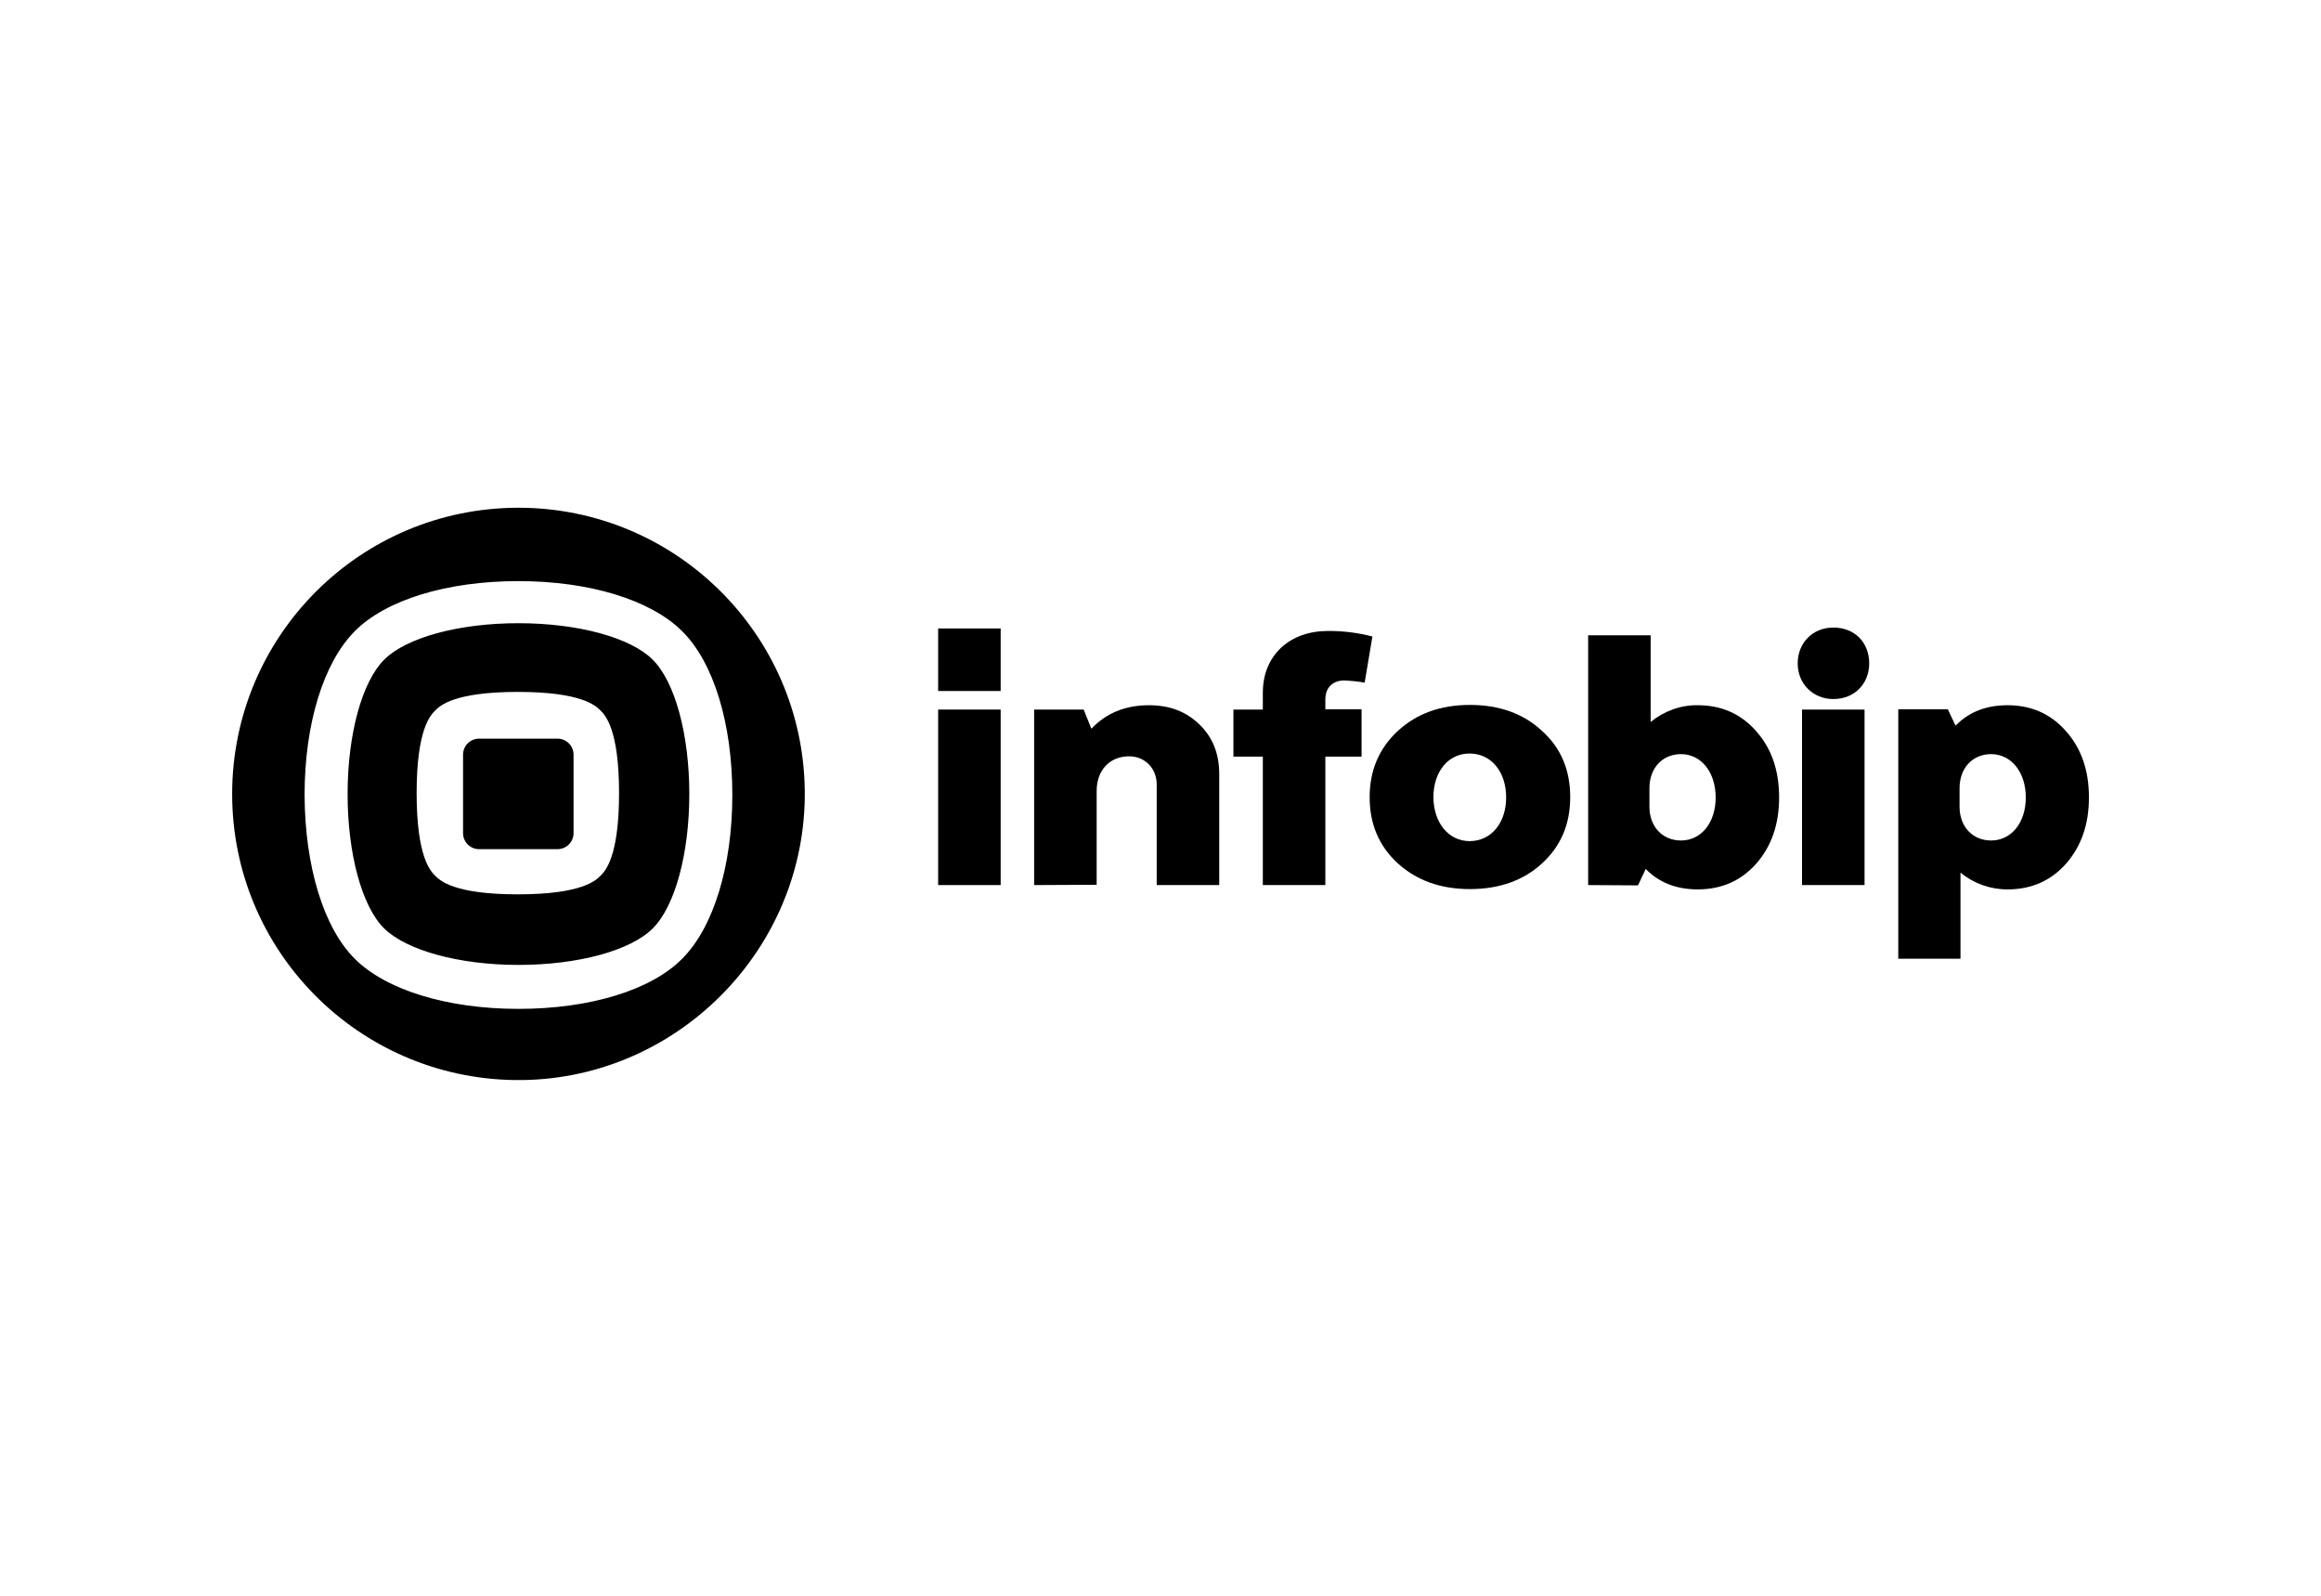 <svg width="160" height="110" viewBox="0 0 160 110" fill="none" xmlns="http://www.w3.org/2000/svg">
<path d="M30.001 60.369C30.321 60.689 31.281 61.649 35.698 61.649C40.114 61.649 41.074 60.689 41.395 60.369C41.715 60.049 42.675 59.089 42.675 54.672C42.675 50.256 41.715 49.295 41.395 48.975C41.074 48.655 40.114 47.695 35.698 47.695C31.281 47.695 30.321 48.655 30.001 48.975C29.681 49.295 28.721 50.256 28.721 54.672C28.721 59.089 29.681 60.049 30.001 60.369ZM26.48 45.476C28.016 43.94 31.644 42.959 35.74 42.959C39.837 42.959 43.464 43.94 45 45.476C46.537 47.013 47.518 50.64 47.518 54.736C47.518 58.833 46.537 62.46 45 63.996C43.464 65.533 39.837 66.514 35.74 66.514C31.644 66.514 28.016 65.511 26.48 63.996C24.944 62.482 23.962 58.833 23.962 54.736C23.962 50.64 24.944 47.013 26.48 45.476ZM24.453 66.088C26.608 68.243 30.833 69.544 35.74 69.544C40.648 69.544 44.872 68.264 47.027 66.088C49.182 63.932 50.484 59.708 50.484 54.8C50.484 49.893 49.204 45.668 47.027 43.513C44.872 41.358 40.648 40.057 35.74 40.057C30.833 40.057 26.608 41.337 24.453 43.513C22.298 45.69 20.997 49.893 20.997 54.8C21.018 59.708 22.298 63.932 24.453 66.088ZM16.004 54.736C16.004 43.833 24.837 35 35.74 35C46.537 35 55.327 43.684 55.477 54.459C55.626 65.49 46.515 74.601 35.484 74.451C24.688 74.302 16.004 65.533 16.004 54.736ZM33.031 50.917H38.429C39.047 50.917 39.538 51.408 39.538 52.027V57.425C39.538 58.044 39.047 58.534 38.429 58.534H33.031C32.412 58.534 31.921 58.044 31.921 57.425V52.027C31.921 51.408 32.412 50.917 33.031 50.917Z" fill="black"/>
<path d="M68.982 48.912H64.672V61.01H68.982V48.912Z" fill="black"/>
<path d="M71.289 61.01V48.912H74.703L75.236 50.235C76.239 49.168 77.562 48.613 79.205 48.613C80.656 48.613 81.787 49.061 82.704 49.958C83.6 50.832 84.048 51.963 84.048 53.35V61.01H79.738V54.075C79.738 52.966 78.928 52.134 77.839 52.134C76.495 52.134 75.599 53.094 75.599 54.523V60.989L71.289 61.01Z" fill="black"/>
<path d="M85.027 52.155V48.912H87.054V47.781C87.054 46.479 87.481 45.455 88.292 44.666C89.145 43.876 90.255 43.492 91.599 43.492C92.623 43.492 93.626 43.62 94.608 43.876L94.074 47.055C93.605 46.97 93.135 46.927 92.666 46.906C91.876 46.906 91.364 47.397 91.364 48.208V48.89H93.861V52.155H91.364V61.01H87.054V52.155H85.027Z" fill="black"/>
<path d="M101.31 57.98C102.782 57.98 103.827 56.742 103.827 54.971C103.827 53.179 102.782 51.942 101.31 51.942C99.838 51.942 98.813 53.179 98.813 54.971C98.835 56.721 99.859 57.98 101.31 57.98ZM96.36 50.384C97.661 49.189 99.304 48.592 101.331 48.592C103.358 48.592 105.022 49.189 106.302 50.384C107.604 51.558 108.244 53.072 108.244 54.95C108.244 56.806 107.604 58.321 106.302 59.516C105.022 60.69 103.358 61.287 101.331 61.287C99.304 61.287 97.661 60.69 96.36 59.516C95.058 58.321 94.418 56.806 94.418 54.95C94.418 53.115 95.058 51.6 96.36 50.384Z" fill="black"/>
<path d="M113.705 55.611C113.705 56.956 114.58 57.937 115.881 57.937C117.268 57.937 118.271 56.721 118.271 54.971C118.271 53.222 117.268 51.984 115.881 51.984C114.58 51.984 113.705 52.966 113.705 54.331V55.611ZM109.48 61.01V43.791H113.79V49.765C114.708 49.019 115.86 48.592 117.034 48.613C118.677 48.613 120.021 49.211 121.066 50.405C122.112 51.579 122.645 53.094 122.645 54.971C122.645 56.828 122.112 58.343 121.066 59.537C120.021 60.711 118.677 61.308 117.034 61.308C115.561 61.308 114.367 60.839 113.449 59.9L112.916 61.031L109.48 61.01Z" fill="black"/>
<path d="M124.224 48.912H128.534V61.01H124.224V48.912ZM126.379 43.258C127.852 43.258 128.855 44.282 128.855 45.733C128.855 47.12 127.852 48.187 126.379 48.187C124.993 48.187 123.926 47.141 123.926 45.733C123.926 44.282 124.993 43.258 126.379 43.258Z" fill="black"/>
<path d="M135.084 55.612C135.084 56.956 135.959 57.937 137.26 57.937C138.647 57.937 139.65 56.721 139.65 54.972C139.65 53.222 138.647 51.984 137.26 51.984C135.959 51.984 135.084 52.966 135.084 54.331V55.612ZM130.859 66.088V48.891H134.273L134.807 50.022C135.745 49.061 136.94 48.613 138.391 48.613C140.034 48.613 141.378 49.211 142.424 50.406C143.469 51.579 144.003 53.094 144.003 54.972C144.003 56.828 143.469 58.343 142.424 59.538C141.378 60.711 140.034 61.309 138.391 61.309C137.196 61.309 136.066 60.903 135.148 60.156V66.088H130.859Z" fill="black"/>
<path d="M68.982 43.322H64.672V47.632H68.982V43.322Z" fill="black"/>
</svg>
